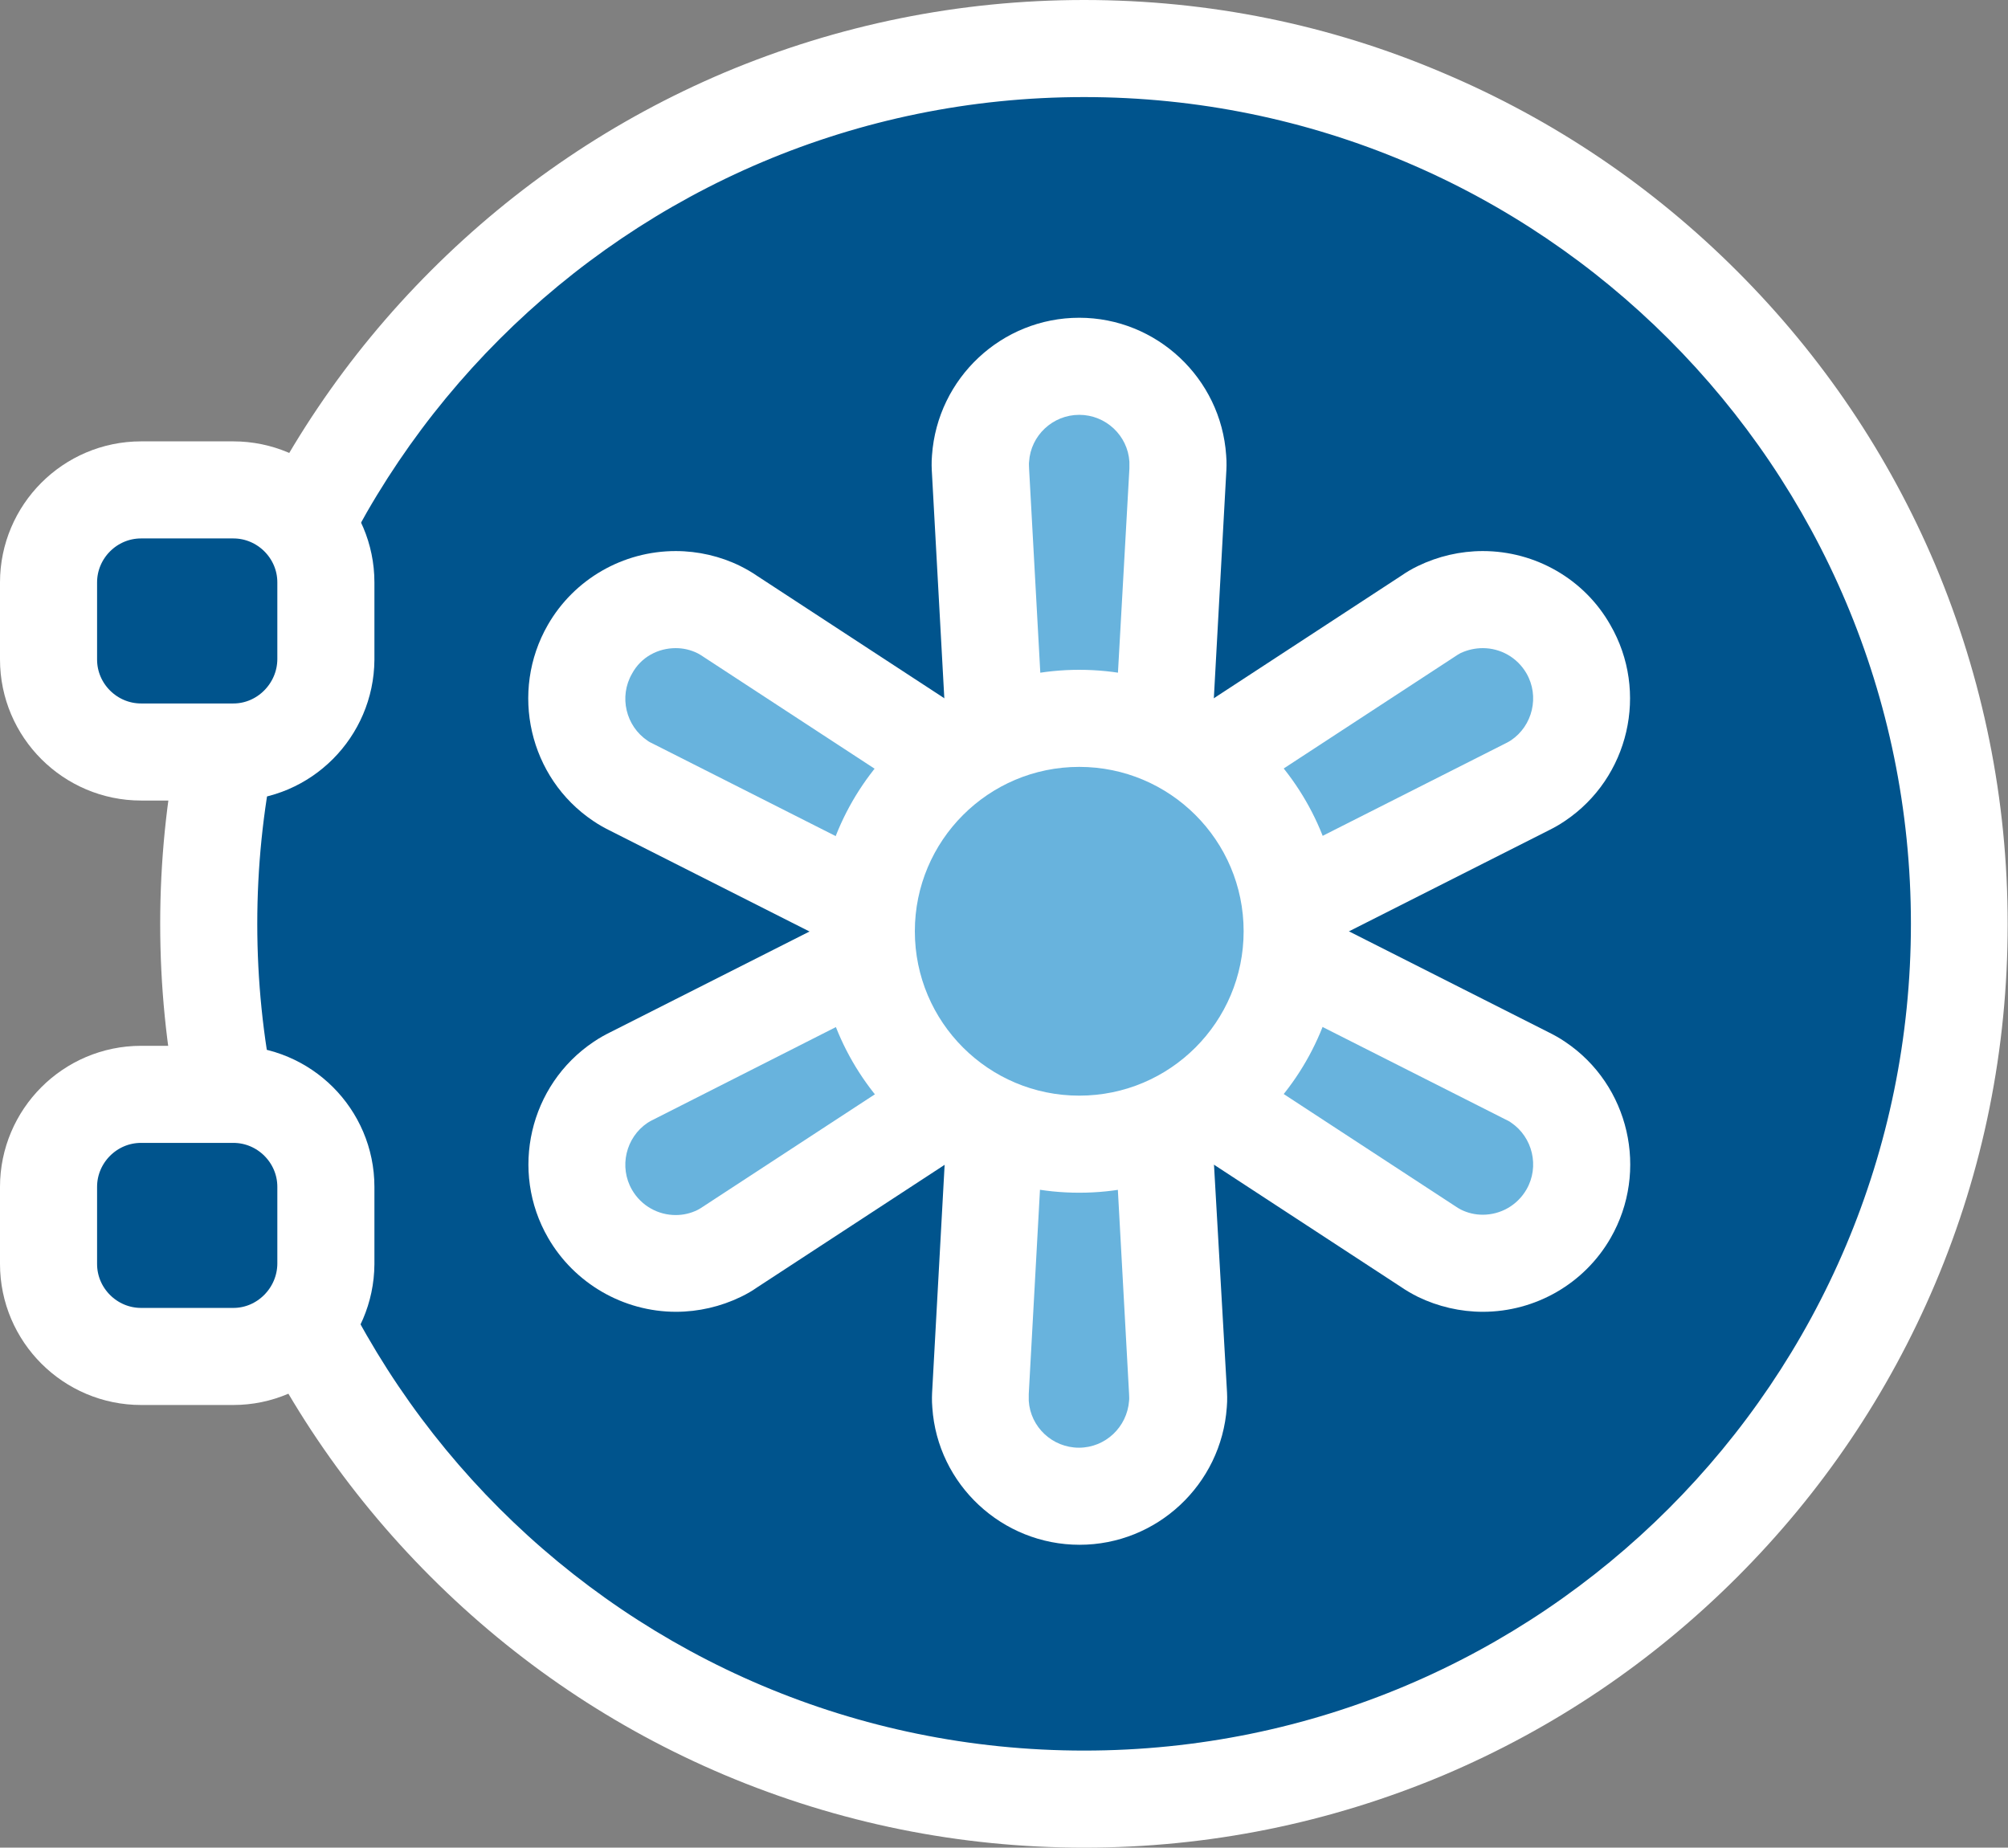 <?xml version="1.0" encoding="utf-8"?>
<!-- Generator: Adobe Illustrator 23.0.1, SVG Export Plug-In . SVG Version: 6.00 Build 0)  -->
<svg version="1.1" id="Layer_1" xmlns="http://www.w3.org/2000/svg" xmlns:xlink="http://www.w3.org/1999/xlink" x="0px" y="0px"
	 viewBox="0 0 620.5 571" style="enable-background:new 0 0 620.5 571;" xml:space="preserve">
<rect x="0" y="0" width="620.5" height="571" fill="#808080" stroke="none"/>
<style type="text/css">
	.st0{fill:#00548D;}
	.st1{fill:#FFFFFF;}
	.st2{fill:#00548D;stroke:#FFFFFF;stroke-width:30;stroke-miterlimit:10;}
	.st3{fill:#68B3DD;}
</style>
<g>
	<g>
		<path class="st0" d="M335,556c-72.3,0-140.2-28.1-191.3-79.2s-79.2-119-79.2-191.3c0-72.3,28.1-140.2,79.2-191.3S262.8,15,335,15
			s140.2,28.1,191.3,79.2c51.1,51.1,79.2,119,79.2,191.3c0,72.3-28.1,140.2-79.2,191.3S407.3,556,335,556z"/>
		<path class="st1" d="M335,30c141.1,0,255.5,114.4,255.5,255.5S476.2,541,335,541S79.5,426.6,79.5,285.5S193.9,30,335,30 M335,0
			c-38.5,0-75.9,7.6-111.1,22.4c-34,14.4-64.5,35-90.7,61.2C107,109.8,86.4,140.4,72,174.4C57.1,209.6,49.5,247,49.5,285.5
			s7.6,75.9,22.4,111.1c14.4,34,35,64.5,61.2,90.7c26.2,26.2,56.7,46.8,90.7,61.2C259.1,563.4,296.5,571,335,571
			s75.9-7.6,111.1-22.4c34-14.4,64.5-35,90.7-61.2c26.2-26.2,46.8-56.7,61.2-90.7c14.9-35.2,22.4-72.6,22.4-111.1
			s-7.6-75.9-22.4-111.1c-14.4-34-35-64.5-61.2-90.7c-26.2-26.2-56.7-46.8-90.7-61.2C411,7.6,373.6,0,335,0L335,0z"/>
	</g>
	<g>
		<path class="st2" d="M72.1,232.4H43.6c-15.7,0-28.6-12.8-28.6-28.6V180c0-15.7,12.8-28.6,28.6-28.6h28.5
			c15.7,0,28.6,12.8,28.6,28.6v23.8C100.6,219.5,87.8,232.4,72.1,232.4z"/>
		<path class="st2" d="M72.1,419.2H43.6c-15.7,0-28.6-12.8-28.6-28.6v-23.8c0-15.7,12.8-28.6,28.6-28.6h28.5
			c15.7,0,28.6,12.8,28.6,28.6v23.8C100.6,406.3,87.8,419.2,72.1,419.2z"/>
	</g>
	<g>
		<g>
			<path class="st3" d="M308.7,249L303,145.7c-0.1-1.2-0.1-2.5,0-4c1.1-16,14.5-28.5,30.5-28.5c16,0,29.4,12.5,30.5,28.5
				c0.1,1.5,0.1,2.8,0,4L358.2,249H308.7z"/>
			<path class="st1" d="M333.5,128.2c8.2,0,15,6.4,15.5,14.5c0,0.7,0,1.4,0,2.1L344,234h-21.1l-4.9-89.2c0-0.7-0.1-1.4,0-2.1
				C318.5,134.6,325.3,128.2,333.5,128.2 M333.5,98.2c-23.9,0-43.8,18.6-45.5,42.5c-0.2,2.3-0.1,4.2,0,5.8l4.9,89.2l1.6,28.3h28.4
				H344h28.4l1.6-28.3l4.9-89.2c0.1-1.6,0.2-3.5,0-5.8C377.3,116.9,357.4,98.2,333.5,98.2L333.5,98.2z"/>
		</g>
		<g>
			<path class="st3" d="M195.1,243.1c-1.1-0.5-2.2-1.1-3.4-2c-13.3-8.9-17.4-26.8-9.4-40.6c5.4-9.4,15.6-15.3,26.5-15.3
				c4.6,0,9.3,1.1,13.4,3.1c1.3,0.7,2.4,1.4,3.4,2l86.7,56.7l-24.8,42.9L195.1,243.1z"/>
			<path class="st1" d="M208.8,200.3c2.3,0,4.6,0.5,6.8,1.6c0.6,0.3,1.2,0.7,1.8,1.1l74.8,48.9l-10.6,18.3l-79.7-40.3
				c-0.6-0.3-1.3-0.6-1.8-1c-6.7-4.5-8.9-13.6-4.8-20.7C198.1,203,203.4,200.3,208.8,200.3 M208.8,170.3L208.8,170.3L208.8,170.3
				c-16.3,0-31.4,8.7-39.5,22.8c-11.9,20.7-5.8,47.3,14,60.6c1.9,1.3,3.6,2.2,5,2.9l79.7,40.3l25.3,12.8l14.2-24.6l10.6-18.3
				l14.2-24.6l-23.8-15.5l-74.8-48.9c-1.3-0.9-3-1.9-5-2.9C222.6,171.9,215.7,170.3,208.8,170.3L208.8,170.3z"/>
		</g>
		<g>
			<path class="st3" d="M208.8,390.4c-10.9,0-21.1-5.8-26.5-15.3c-8-13.9-3.9-31.7,9.4-40.6c1.2-0.8,2.4-1.4,3.4-2l92.4-46.7
				l24.8,42.9l-86.7,56.7c-1,0.7-2.1,1.3-3.4,2C218,389.3,213.4,390.4,208.8,390.4z"/>
			<path class="st1" d="M281.6,305.6l10.6,18.3l-74.8,48.9c-0.6,0.4-1.2,0.8-1.8,1.1c-2.2,1.1-4.5,1.6-6.8,1.6
				c-5.4,0-10.6-2.8-13.5-7.8c-4.1-7.1-1.9-16.2,4.8-20.7c0.6-0.4,1.2-0.7,1.8-1L281.6,305.6 M293.4,266l-25.3,12.8l-79.7,40.3
				c-1.4,0.7-3.1,1.6-5,2.9c-19.8,13.3-26,39.9-14,60.6c8.1,14,23.2,22.8,39.5,22.8c6.9,0,13.8-1.6,20-4.6c2.1-1,3.7-2,5-2.9
				l74.8-48.9l23.8-15.5l-14.2-24.6l-10.6-18.3L293.4,266L293.4,266z"/>
		</g>
		<g>
			<path class="st3" d="M333.5,462.5c-16,0-29.4-12.5-30.5-28.5c-0.1-1.5-0.1-2.8,0-4l5.7-103.4h49.5L364,430c0.1,1.2,0.1,2.5,0,4
				C362.9,450,349.5,462.5,333.5,462.5z"/>
			<path class="st1" d="M344,341.6l4.9,89.2c0,0.7,0.1,1.4,0,2.1c-0.6,8.1-7.3,14.5-15.5,14.5c-8.2,0-15-6.4-15.5-14.5
				c0-0.7,0-1.4,0-2.1l4.9-89.2H344 M372.4,311.6H344h-21.1h-28.4L293,340l-4.9,89.2c-0.1,1.6-0.2,3.5,0,5.8
				c1.6,23.8,21.6,42.4,45.5,42.4c23.9,0,43.8-18.6,45.5-42.5c0.2-2.3,0.1-4.2,0-5.8L374,340L372.4,311.6L372.4,311.6z"/>
		</g>
		<g>
			<path class="st3" d="M458.2,390.4c-4.6,0-9.3-1.1-13.4-3.1c-1.4-0.7-2.5-1.4-3.4-2l-86.7-56.7l24.7-42.9l92.4,46.7
				c1.1,0.5,2.2,1.1,3.4,2c13.3,8.9,17.4,26.8,9.4,40.6C479.3,384.6,469.1,390.4,458.2,390.4z"/>
			<path class="st1" d="M385.4,305.6l79.7,40.3c0.6,0.3,1.3,0.6,1.8,1c6.7,4.5,8.9,13.6,4.8,20.7c-2.9,5-8.1,7.8-13.5,7.8
				c-2.3,0-4.6-0.5-6.8-1.6c-0.6-0.3-1.2-0.7-1.8-1.1l-74.8-48.9L385.4,305.6 M373.6,266l-14.2,24.6l-10.6,18.3l-14.2,24.6
				l23.8,15.5l74.8,48.9c1.3,0.9,3,1.9,5,2.9c6.2,3,13.1,4.6,20,4.6c16.3,0,31.4-8.7,39.5-22.8c11.9-20.7,5.8-47.3-14-60.6
				c-1.9-1.3-3.6-2.2-5-2.9l-79.7-40.3L373.6,266L373.6,266z"/>
		</g>
		<g>
			<path class="st3" d="M354.7,247l86.7-56.7c1-0.7,2.1-1.3,3.4-2c4.1-2,8.8-3.1,13.4-3.1c10.9,0,21.1,5.9,26.5,15.3
				c8,13.9,3.9,31.7-9.4,40.6c-1.2,0.8-2.4,1.4-3.4,2l-92.4,46.7L354.7,247z"/>
			<path class="st1" d="M458.2,200.3c5.4,0,10.6,2.8,13.5,7.8c4.1,7.1,1.9,16.2-4.8,20.7c-0.6,0.4-1.2,0.7-1.8,1l-79.7,40.3
				l-10.6-18.3l74.8-48.9c0.6-0.4,1.2-0.8,1.8-1.1C453.6,200.8,455.9,200.3,458.2,200.3 M458.2,170.3L458.2,170.3L458.2,170.3
				c-6.9,0-13.8,1.6-20,4.6c-2.1,1-3.7,2-5,2.9l-74.8,48.9l-23.8,15.5l14.2,24.6l10.6,18.3l14.2,24.6l25.3-12.8l79.7-40.3
				c1.4-0.7,3.1-1.6,5-2.9c19.8-13.3,26-39.9,14-60.6C489.6,179,474.5,170.3,458.2,170.3L458.2,170.3z"/>
		</g>
		<g>
			<circle class="st3" cx="333.5" cy="287.8" r="65.8"/>
			<path class="st1" d="M333.5,237c28,0,50.8,22.7,50.8,50.8c0,28-22.7,50.8-50.8,50.8c-28,0-50.8-22.7-50.8-50.8
				C282.7,259.8,305.4,237,333.5,237 M333.5,207c-44.5,0-80.8,36.2-80.8,80.8s36.2,80.8,80.8,80.8c44.5,0,80.8-36.2,80.8-80.8
				S378,207,333.5,207L333.5,207z"/>
		</g>
	</g>
</g>
</svg>
